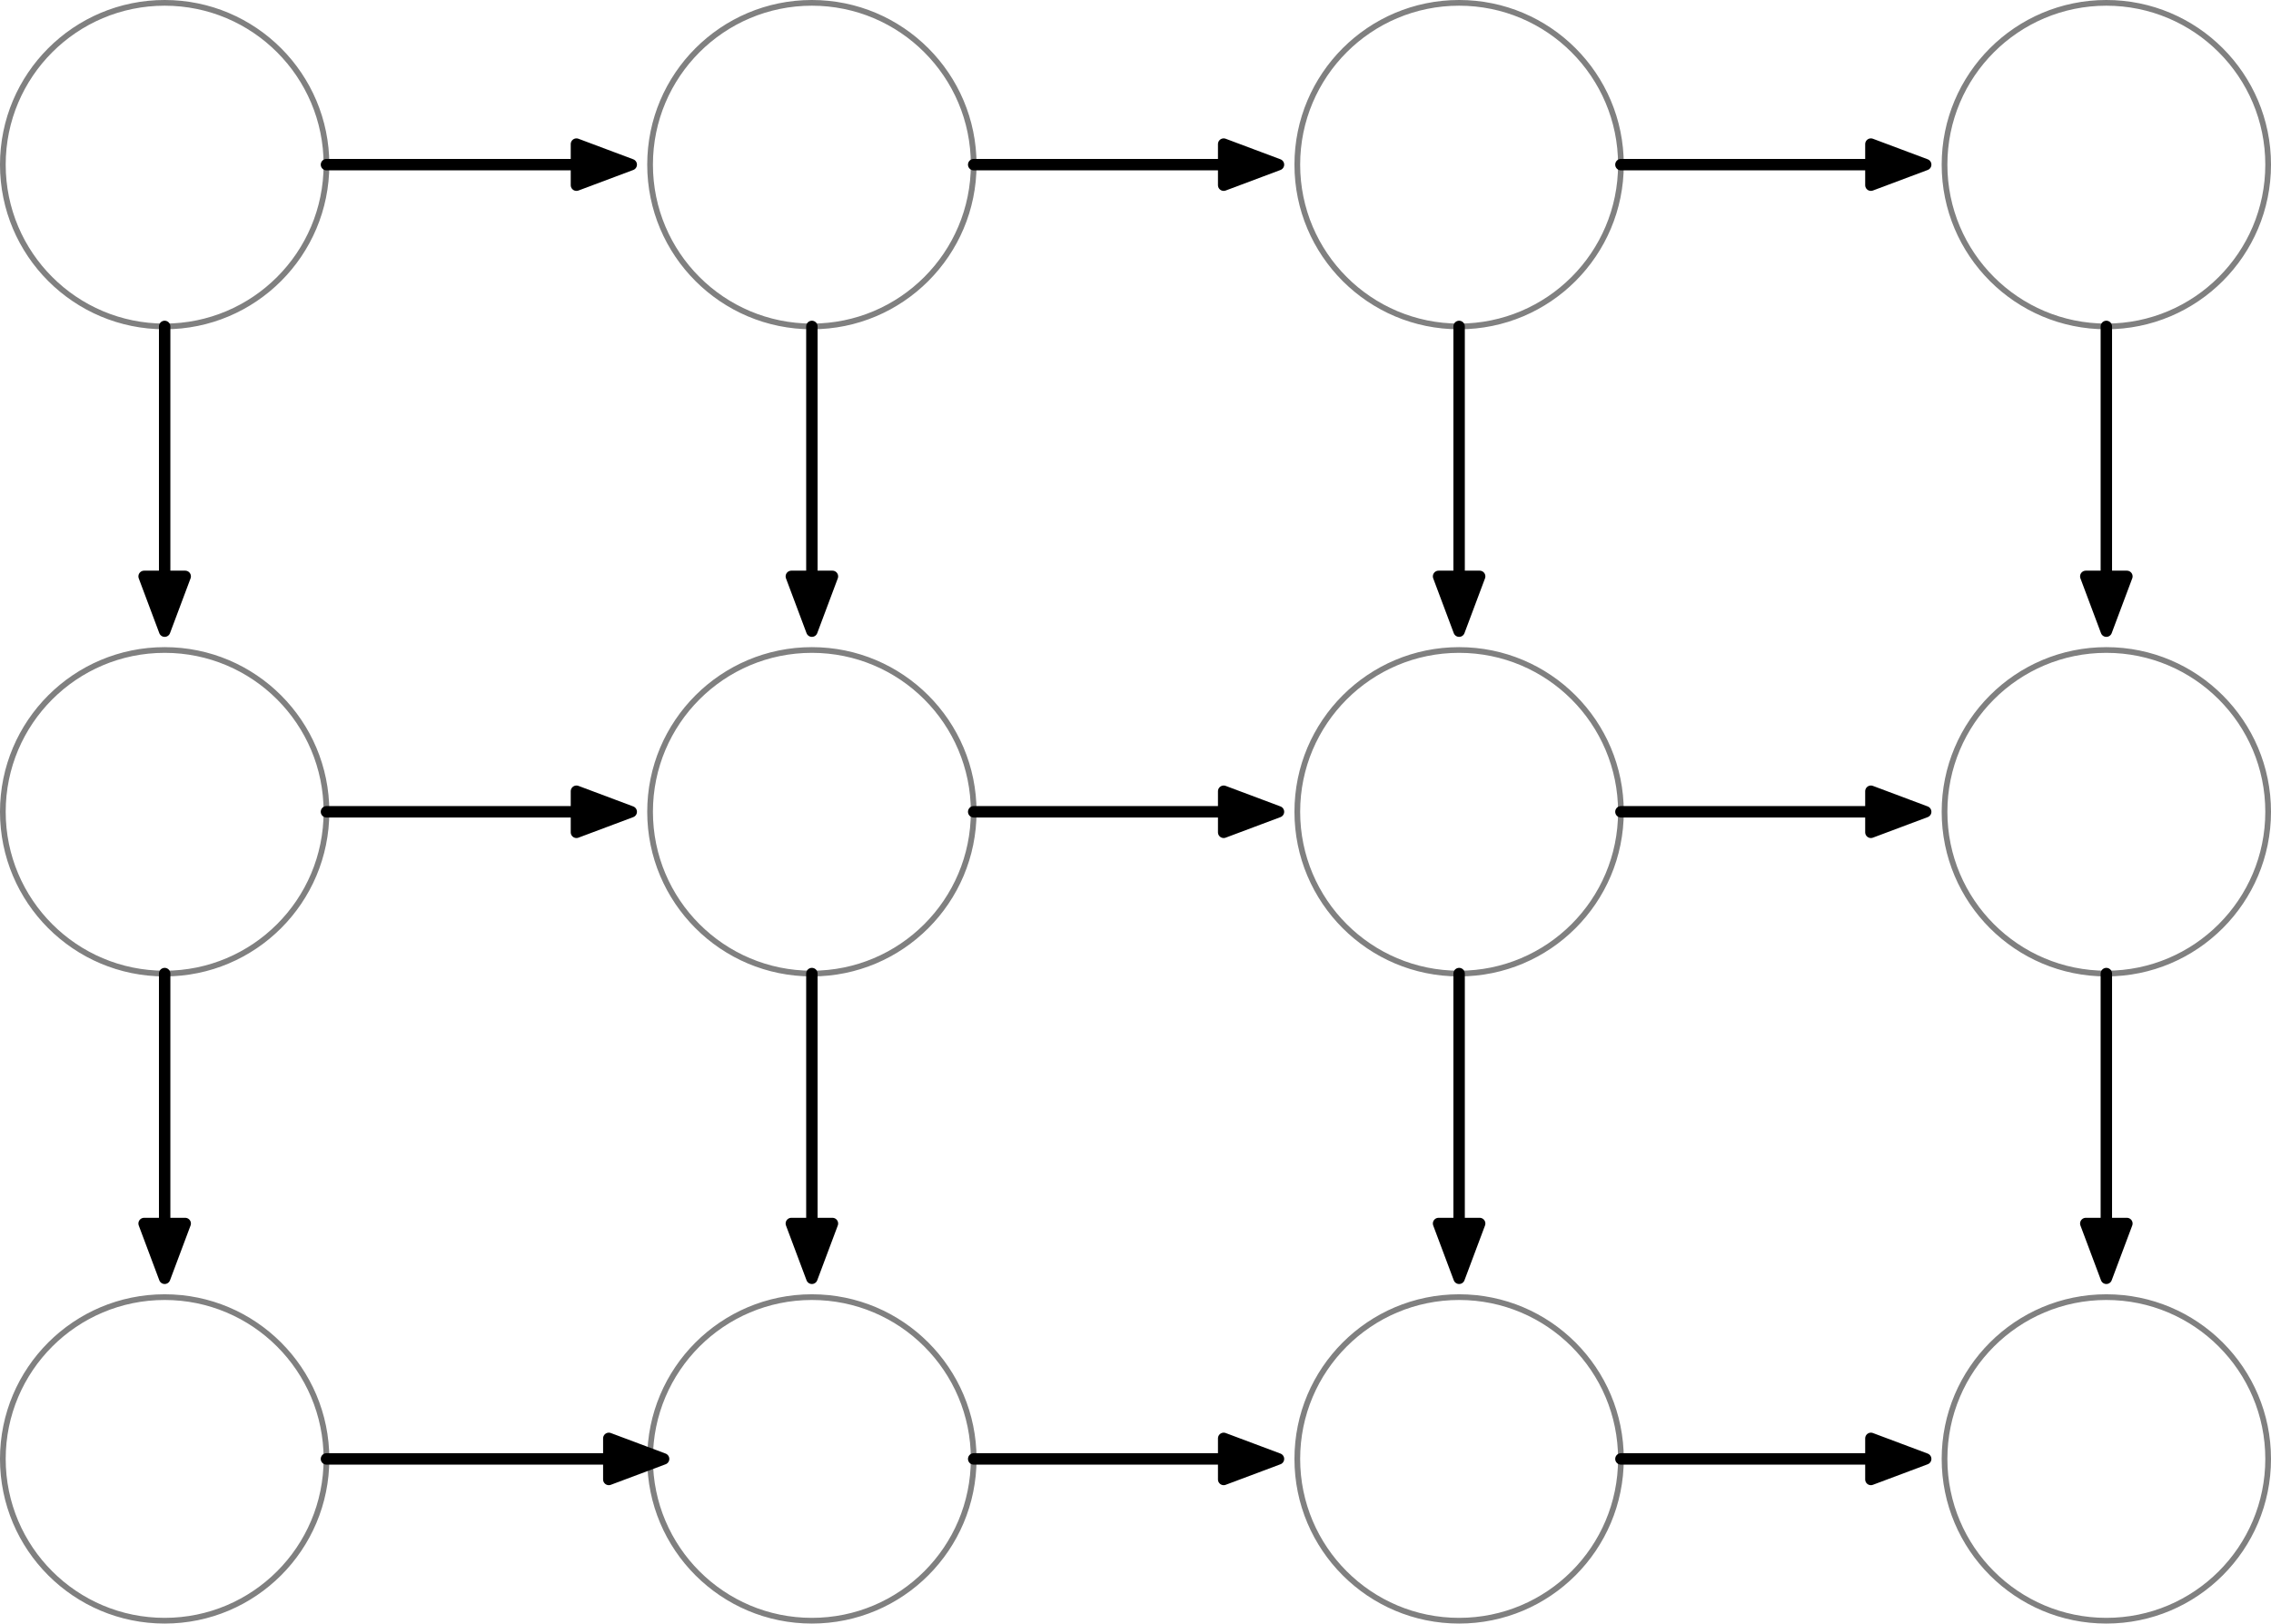 <?xml version="1.0" encoding="UTF-8" standalone="no"?>
<!DOCTYPE svg PUBLIC "-//W3C//DTD SVG 1.1//EN" "http://www.w3.org/Graphics/SVG/1.1/DTD/svg11.dtd">
<svg xmlns:xl="http://www.w3.org/1999/xlink" version="1.1" xmlns:dc="http://purl.org/dc/elements/1.1/" xmlns="http://www.w3.org/2000/svg" viewBox="56.193 56.193 397.85 284.465" width="397.85" height="284.465">
  <defs>
    <marker orient="auto" overflow="visible" markerUnits="strokeWidth" id="FilledArrow_Marker" stroke-linejoin="miter" stroke-miterlimit="10" viewBox="-1 -3 7 6" markerWidth="7" markerHeight="6" color="black">
      <g>
        <path d="M 4.8 0 L 0 -1.8 L 0 1.8 Z" fill="currentColor" stroke="currentColor" stroke-width="1"/>
      </g>
    </marker>
  </defs>
  <g id="キャンバス______1" fill-opacity="1" stroke-dasharray="none" stroke-opacity="1" stroke="none" fill="none">
    <title>キャンバス 1</title>
    <g id="キャンバス______1: レイヤー 1">
      <title>レイヤー 1</title>
      <g id="Graphic_3">
        <circle cx="85.039" cy="85.039" r="28.347" fill="white"/>
        <circle cx="85.039" cy="85.039" r="28.347" stroke="gray" stroke-linecap="round" stroke-linejoin="round" stroke-width="1"/>
      </g>
      <g id="Graphic_4">
        <circle cx="198.425" cy="85.039" r="28.347" fill="white"/>
        <circle cx="198.425" cy="85.039" r="28.347" stroke="gray" stroke-linecap="round" stroke-linejoin="round" stroke-width="1"/>
      </g>
      <g id="Graphic_5">
        <circle cx="311.811" cy="85.039" r="28.347" fill="white"/>
        <circle cx="311.811" cy="85.039" r="28.347" stroke="gray" stroke-linecap="round" stroke-linejoin="round" stroke-width="1"/>
      </g>
      <g id="Graphic_6">
        <circle cx="425.197" cy="85.039" r="28.347" fill="white"/>
        <circle cx="425.197" cy="85.039" r="28.347" stroke="gray" stroke-linecap="round" stroke-linejoin="round" stroke-width="1"/>
      </g>
      <g id="Graphic_7">
        <circle cx="85.039" cy="198.425" r="28.347" fill="white"/>
        <circle cx="85.039" cy="198.425" r="28.347" stroke="gray" stroke-linecap="round" stroke-linejoin="round" stroke-width="1"/>
      </g>
      <g id="Graphic_8">
        <circle cx="198.425" cy="198.425" r="28.347" fill="white"/>
        <circle cx="198.425" cy="198.425" r="28.347" stroke="gray" stroke-linecap="round" stroke-linejoin="round" stroke-width="1"/>
      </g>
      <g id="Graphic_9">
        <circle cx="311.811" cy="198.425" r="28.347" fill="white"/>
        <circle cx="311.811" cy="198.425" r="28.347" stroke="gray" stroke-linecap="round" stroke-linejoin="round" stroke-width="1"/>
      </g>
      <g id="Graphic_10">
        <circle cx="425.197" cy="198.425" r="28.347" fill="white"/>
        <circle cx="425.197" cy="198.425" r="28.347" stroke="gray" stroke-linecap="round" stroke-linejoin="round" stroke-width="1"/>
      </g>
      <g id="Graphic_11">
        <circle cx="85.039" cy="311.811" r="28.347" fill="white"/>
        <circle cx="85.039" cy="311.811" r="28.347" stroke="gray" stroke-linecap="round" stroke-linejoin="round" stroke-width="1"/>
      </g>
      <g id="Graphic_12">
        <circle cx="198.425" cy="311.811" r="28.347" fill="white"/>
        <circle cx="198.425" cy="311.811" r="28.347" stroke="gray" stroke-linecap="round" stroke-linejoin="round" stroke-width="1"/>
      </g>
      <g id="Graphic_13">
        <circle cx="311.811" cy="311.811" r="28.347" fill="white"/>
        <circle cx="311.811" cy="311.811" r="28.347" stroke="gray" stroke-linecap="round" stroke-linejoin="round" stroke-width="1"/>
      </g>
      <g id="Graphic_14">
        <circle cx="425.197" cy="311.811" r="28.347" fill="white"/>
        <circle cx="425.197" cy="311.811" r="28.347" stroke="gray" stroke-linecap="round" stroke-linejoin="round" stroke-width="1"/>
      </g>
      <g id="Line_15">
        <line x1="113.386" y1="85.039" x2="157.179" y2="85.039" marker-end="url(#FilledArrow_Marker)" stroke="black" stroke-linecap="round" stroke-linejoin="round" stroke-width="2"/>
      </g>
      <g id="Line_16">
        <line x1="226.772" y1="85.039" x2="270.565" y2="85.039" marker-end="url(#FilledArrow_Marker)" stroke="black" stroke-linecap="round" stroke-linejoin="round" stroke-width="2"/>
      </g>
      <g id="Line_17">
        <line x1="340.158" y1="85.039" x2="383.95" y2="85.039" marker-end="url(#FilledArrow_Marker)" stroke="black" stroke-linecap="round" stroke-linejoin="round" stroke-width="2"/>
      </g>
      <g id="Line_18">
        <line x1="85.039" y1="113.386" x2="85.039" y2="157.179" marker-end="url(#FilledArrow_Marker)" stroke="black" stroke-linecap="round" stroke-linejoin="round" stroke-width="2"/>
      </g>
      <g id="Line_19">
        <line x1="198.425" y1="113.386" x2="198.425" y2="157.179" marker-end="url(#FilledArrow_Marker)" stroke="black" stroke-linecap="round" stroke-linejoin="round" stroke-width="2"/>
      </g>
      <g id="Line_20">
        <line x1="311.811" y1="113.386" x2="311.811" y2="157.179" marker-end="url(#FilledArrow_Marker)" stroke="black" stroke-linecap="round" stroke-linejoin="round" stroke-width="2"/>
      </g>
      <g id="Line_21">
        <line x1="425.197" y1="113.386" x2="425.197" y2="157.179" marker-end="url(#FilledArrow_Marker)" stroke="black" stroke-linecap="round" stroke-linejoin="round" stroke-width="2"/>
      </g>
      <g id="Line_22">
        <line x1="113.386" y1="198.425" x2="157.179" y2="198.425" marker-end="url(#FilledArrow_Marker)" stroke="black" stroke-linecap="round" stroke-linejoin="round" stroke-width="2"/>
      </g>
      <g id="Line_23">
        <line x1="226.772" y1="198.425" x2="270.565" y2="198.425" marker-end="url(#FilledArrow_Marker)" stroke="black" stroke-linecap="round" stroke-linejoin="round" stroke-width="2"/>
      </g>
      <g id="Line_24">
        <line x1="340.158" y1="198.425" x2="383.95" y2="198.425" marker-end="url(#FilledArrow_Marker)" stroke="black" stroke-linecap="round" stroke-linejoin="round" stroke-width="2"/>
      </g>
      <g id="Line_25">
        <line x1="85.039" y1="226.772" x2="85.039" y2="270.565" marker-end="url(#FilledArrow_Marker)" stroke="black" stroke-linecap="round" stroke-linejoin="round" stroke-width="2"/>
      </g>
      <g id="Line_26">
        <line x1="198.425" y1="226.772" x2="198.425" y2="270.565" marker-end="url(#FilledArrow_Marker)" stroke="black" stroke-linecap="round" stroke-linejoin="round" stroke-width="2"/>
      </g>
      <g id="Line_27">
        <line x1="311.811" y1="226.772" x2="311.811" y2="270.565" marker-end="url(#FilledArrow_Marker)" stroke="black" stroke-linecap="round" stroke-linejoin="round" stroke-width="2"/>
      </g>
      <g id="Line_28">
        <line x1="425.197" y1="226.772" x2="425.197" y2="270.565" marker-end="url(#FilledArrow_Marker)" stroke="black" stroke-linecap="round" stroke-linejoin="round" stroke-width="2"/>
      </g>
      <g id="Line_29">
        <line x1="113.386" y1="311.811" x2="162.848" y2="311.811" marker-end="url(#FilledArrow_Marker)" stroke="black" stroke-linecap="round" stroke-linejoin="round" stroke-width="2"/>
      </g>
      <g id="Line_30">
        <line x1="226.772" y1="311.811" x2="270.565" y2="311.811" marker-end="url(#FilledArrow_Marker)" stroke="black" stroke-linecap="round" stroke-linejoin="round" stroke-width="2"/>
      </g>
      <g id="Line_31">
        <line x1="340.158" y1="311.811" x2="383.95" y2="311.811" marker-end="url(#FilledArrow_Marker)" stroke="black" stroke-linecap="round" stroke-linejoin="round" stroke-width="2"/>
      </g>
    </g>
  </g>
</svg>
